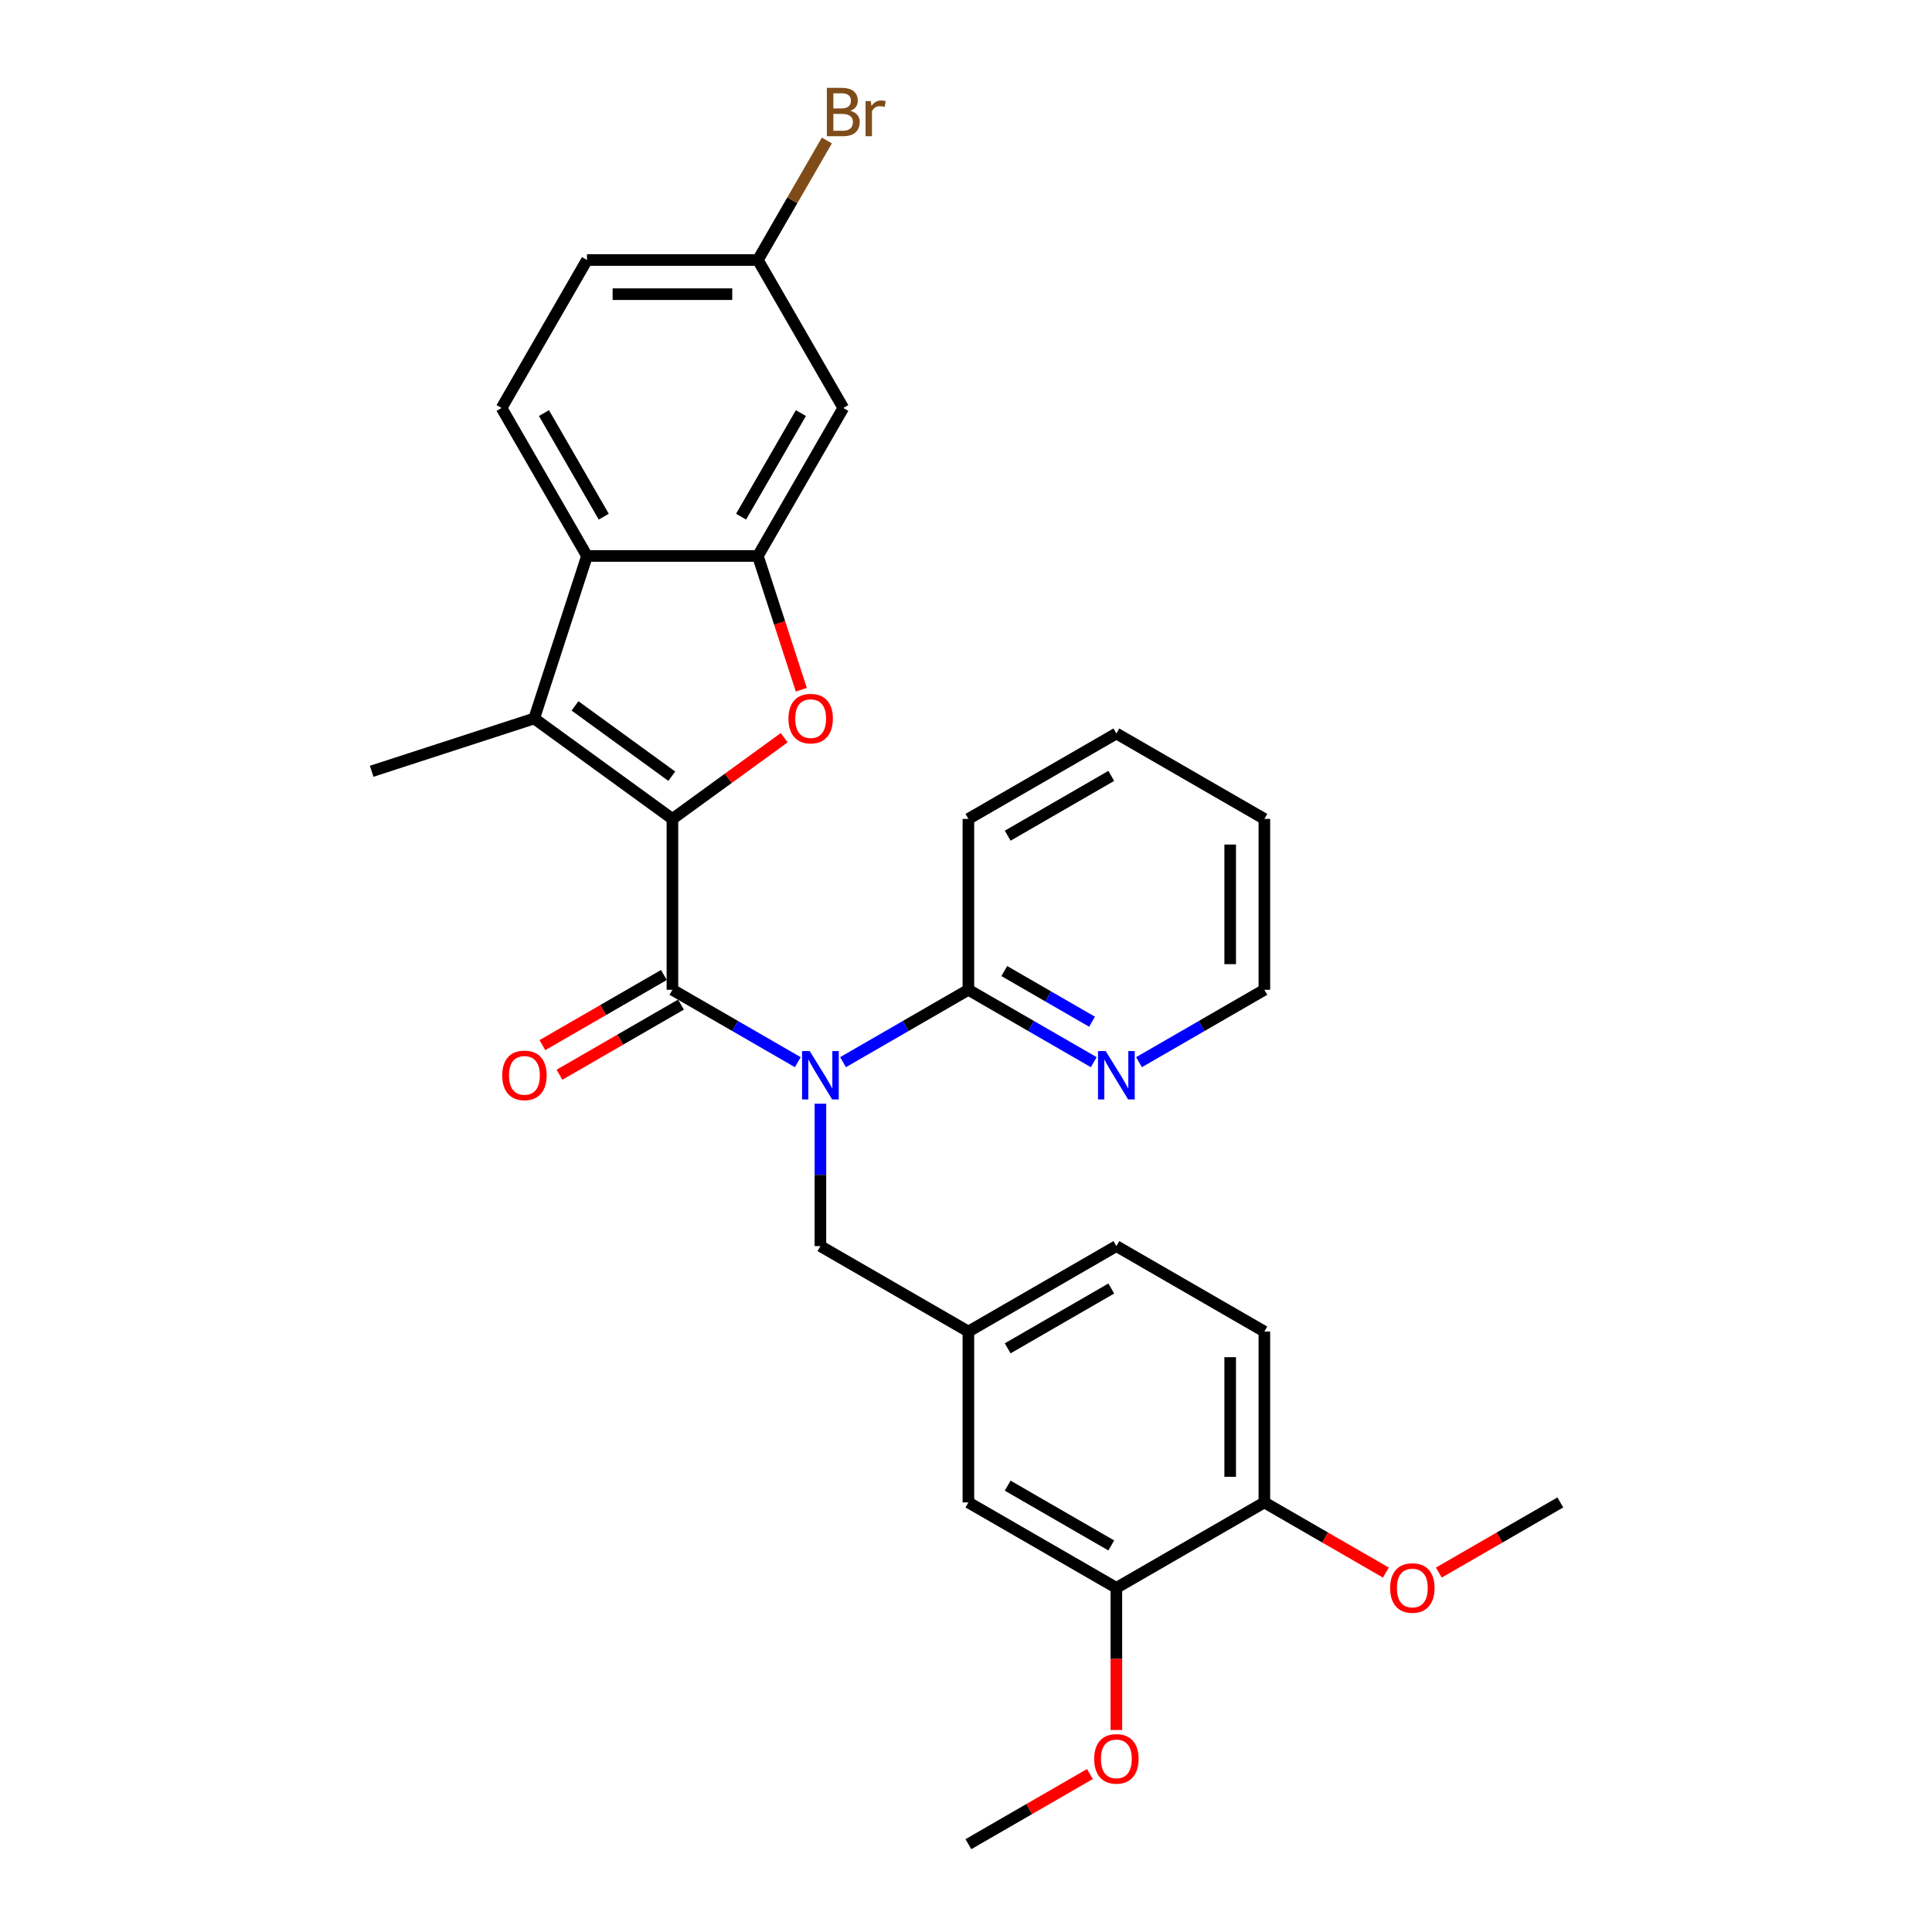 <?xml version='1.0' encoding='iso-8859-1'?>
<svg version='1.1' baseProfile='full'
              xmlns='http://www.w3.org/2000/svg'
                      xmlns:rdkit='http://www.rdkit.org/xml'
                      xmlns:xlink='http://www.w3.org/1999/xlink'
                  xml:space='preserve'
width='1000px' height='1000px' viewBox='0 0 1000 1000'>
<!-- END OF HEADER -->
<rect style='opacity:1.0;fill:#FFFFFF;stroke:none' width='1000' height='1000' x='0' y='0'> </rect>
<path class='bond-0' d='M 348.047,423.871 L 348.047,512.317' style='fill:none;fill-rule:evenodd;stroke:#000000;stroke-width:6px;stroke-linecap:butt;stroke-linejoin:miter;stroke-opacity:1' />
<path class='bond-1' d='M 348.047,423.871 L 376.969,402.858' style='fill:none;fill-rule:evenodd;stroke:#000000;stroke-width:6px;stroke-linecap:butt;stroke-linejoin:miter;stroke-opacity:1' />
<path class='bond-1' d='M 376.969,402.858 L 405.892,381.844' style='fill:none;fill-rule:evenodd;stroke:#FF0000;stroke-width:6px;stroke-linecap:butt;stroke-linejoin:miter;stroke-opacity:1' />
<path class='bond-3' d='M 348.047,423.871 L 276.493,371.884' style='fill:none;fill-rule:evenodd;stroke:#000000;stroke-width:6px;stroke-linecap:butt;stroke-linejoin:miter;stroke-opacity:1' />
<path class='bond-3' d='M 347.711,401.762 L 297.623,365.371' style='fill:none;fill-rule:evenodd;stroke:#000000;stroke-width:6px;stroke-linecap:butt;stroke-linejoin:miter;stroke-opacity:1' />
<path class='bond-2' d='M 348.047,512.317 L 380.49,531.048' style='fill:none;fill-rule:evenodd;stroke:#000000;stroke-width:6px;stroke-linecap:butt;stroke-linejoin:miter;stroke-opacity:1' />
<path class='bond-2' d='M 380.49,531.048 L 412.933,549.779' style='fill:none;fill-rule:evenodd;stroke:#0000FF;stroke-width:6px;stroke-linecap:butt;stroke-linejoin:miter;stroke-opacity:1' />
<path class='bond-11' d='M 343.624,504.657 L 312.181,522.811' style='fill:none;fill-rule:evenodd;stroke:#000000;stroke-width:6px;stroke-linecap:butt;stroke-linejoin:miter;stroke-opacity:1' />
<path class='bond-11' d='M 312.181,522.811 L 280.737,540.965' style='fill:none;fill-rule:evenodd;stroke:#FF0000;stroke-width:6px;stroke-linecap:butt;stroke-linejoin:miter;stroke-opacity:1' />
<path class='bond-11' d='M 352.469,519.976 L 321.025,538.13' style='fill:none;fill-rule:evenodd;stroke:#000000;stroke-width:6px;stroke-linecap:butt;stroke-linejoin:miter;stroke-opacity:1' />
<path class='bond-11' d='M 321.025,538.13 L 289.582,556.284' style='fill:none;fill-rule:evenodd;stroke:#FF0000;stroke-width:6px;stroke-linecap:butt;stroke-linejoin:miter;stroke-opacity:1' />
<path class='bond-4' d='M 414.767,357.007 L 403.518,322.387' style='fill:none;fill-rule:evenodd;stroke:#FF0000;stroke-width:6px;stroke-linecap:butt;stroke-linejoin:miter;stroke-opacity:1' />
<path class='bond-4' d='M 403.518,322.387 L 392.27,287.767' style='fill:none;fill-rule:evenodd;stroke:#000000;stroke-width:6px;stroke-linecap:butt;stroke-linejoin:miter;stroke-opacity:1' />
<path class='bond-6' d='M 436.353,549.779 L 468.796,531.048' style='fill:none;fill-rule:evenodd;stroke:#0000FF;stroke-width:6px;stroke-linecap:butt;stroke-linejoin:miter;stroke-opacity:1' />
<path class='bond-6' d='M 468.796,531.048 L 501.239,512.317' style='fill:none;fill-rule:evenodd;stroke:#000000;stroke-width:6px;stroke-linecap:butt;stroke-linejoin:miter;stroke-opacity:1' />
<path class='bond-8' d='M 424.643,571.275 L 424.643,608.13' style='fill:none;fill-rule:evenodd;stroke:#0000FF;stroke-width:6px;stroke-linecap:butt;stroke-linejoin:miter;stroke-opacity:1' />
<path class='bond-8' d='M 424.643,608.13 L 424.643,644.985' style='fill:none;fill-rule:evenodd;stroke:#000000;stroke-width:6px;stroke-linecap:butt;stroke-linejoin:miter;stroke-opacity:1' />
<path class='bond-5' d='M 276.493,371.884 L 303.824,287.767' style='fill:none;fill-rule:evenodd;stroke:#000000;stroke-width:6px;stroke-linecap:butt;stroke-linejoin:miter;stroke-opacity:1' />
<path class='bond-20' d='M 276.493,371.884 L 192.376,399.215' style='fill:none;fill-rule:evenodd;stroke:#000000;stroke-width:6px;stroke-linecap:butt;stroke-linejoin:miter;stroke-opacity:1' />
<path class='bond-7' d='M 392.27,287.767 L 436.492,211.171' style='fill:none;fill-rule:evenodd;stroke:#000000;stroke-width:6px;stroke-linecap:butt;stroke-linejoin:miter;stroke-opacity:1' />
<path class='bond-7' d='M 383.584,267.433 L 414.54,213.816' style='fill:none;fill-rule:evenodd;stroke:#000000;stroke-width:6px;stroke-linecap:butt;stroke-linejoin:miter;stroke-opacity:1' />
<path class='bond-30' d='M 392.27,287.767 L 303.824,287.767' style='fill:none;fill-rule:evenodd;stroke:#000000;stroke-width:6px;stroke-linecap:butt;stroke-linejoin:miter;stroke-opacity:1' />
<path class='bond-9' d='M 303.824,287.767 L 259.601,211.171' style='fill:none;fill-rule:evenodd;stroke:#000000;stroke-width:6px;stroke-linecap:butt;stroke-linejoin:miter;stroke-opacity:1' />
<path class='bond-9' d='M 312.51,267.433 L 281.554,213.816' style='fill:none;fill-rule:evenodd;stroke:#000000;stroke-width:6px;stroke-linecap:butt;stroke-linejoin:miter;stroke-opacity:1' />
<path class='bond-12' d='M 501.239,512.317 L 533.682,531.048' style='fill:none;fill-rule:evenodd;stroke:#000000;stroke-width:6px;stroke-linecap:butt;stroke-linejoin:miter;stroke-opacity:1' />
<path class='bond-12' d='M 533.682,531.048 L 566.125,549.779' style='fill:none;fill-rule:evenodd;stroke:#0000FF;stroke-width:6px;stroke-linecap:butt;stroke-linejoin:miter;stroke-opacity:1' />
<path class='bond-12' d='M 519.817,502.617 L 542.527,515.729' style='fill:none;fill-rule:evenodd;stroke:#000000;stroke-width:6px;stroke-linecap:butt;stroke-linejoin:miter;stroke-opacity:1' />
<path class='bond-12' d='M 542.527,515.729 L 565.237,528.84' style='fill:none;fill-rule:evenodd;stroke:#0000FF;stroke-width:6px;stroke-linecap:butt;stroke-linejoin:miter;stroke-opacity:1' />
<path class='bond-24' d='M 501.239,512.317 L 501.239,423.871' style='fill:none;fill-rule:evenodd;stroke:#000000;stroke-width:6px;stroke-linecap:butt;stroke-linejoin:miter;stroke-opacity:1' />
<path class='bond-16' d='M 436.492,211.171 L 392.27,134.575' style='fill:none;fill-rule:evenodd;stroke:#000000;stroke-width:6px;stroke-linecap:butt;stroke-linejoin:miter;stroke-opacity:1' />
<path class='bond-15' d='M 424.643,644.985 L 501.239,689.208' style='fill:none;fill-rule:evenodd;stroke:#000000;stroke-width:6px;stroke-linecap:butt;stroke-linejoin:miter;stroke-opacity:1' />
<path class='bond-18' d='M 259.601,211.171 L 303.824,134.575' style='fill:none;fill-rule:evenodd;stroke:#000000;stroke-width:6px;stroke-linecap:butt;stroke-linejoin:miter;stroke-opacity:1' />
<path class='bond-10' d='M 577.835,821.877 L 501.239,777.654' style='fill:none;fill-rule:evenodd;stroke:#000000;stroke-width:6px;stroke-linecap:butt;stroke-linejoin:miter;stroke-opacity:1' />
<path class='bond-10' d='M 575.191,799.924 L 521.573,768.968' style='fill:none;fill-rule:evenodd;stroke:#000000;stroke-width:6px;stroke-linecap:butt;stroke-linejoin:miter;stroke-opacity:1' />
<path class='bond-21' d='M 577.835,821.877 L 577.835,858.661' style='fill:none;fill-rule:evenodd;stroke:#000000;stroke-width:6px;stroke-linecap:butt;stroke-linejoin:miter;stroke-opacity:1' />
<path class='bond-21' d='M 577.835,858.661 L 577.835,895.446' style='fill:none;fill-rule:evenodd;stroke:#FF0000;stroke-width:6px;stroke-linecap:butt;stroke-linejoin:miter;stroke-opacity:1' />
<path class='bond-33' d='M 577.835,821.877 L 654.432,777.654' style='fill:none;fill-rule:evenodd;stroke:#000000;stroke-width:6px;stroke-linecap:butt;stroke-linejoin:miter;stroke-opacity:1' />
<path class='bond-25' d='M 589.546,549.779 L 621.989,531.048' style='fill:none;fill-rule:evenodd;stroke:#0000FF;stroke-width:6px;stroke-linecap:butt;stroke-linejoin:miter;stroke-opacity:1' />
<path class='bond-25' d='M 621.989,531.048 L 654.432,512.317' style='fill:none;fill-rule:evenodd;stroke:#000000;stroke-width:6px;stroke-linecap:butt;stroke-linejoin:miter;stroke-opacity:1' />
<path class='bond-13' d='M 654.432,777.654 L 654.432,689.208' style='fill:none;fill-rule:evenodd;stroke:#000000;stroke-width:6px;stroke-linecap:butt;stroke-linejoin:miter;stroke-opacity:1' />
<path class='bond-13' d='M 636.743,764.387 L 636.743,702.475' style='fill:none;fill-rule:evenodd;stroke:#000000;stroke-width:6px;stroke-linecap:butt;stroke-linejoin:miter;stroke-opacity:1' />
<path class='bond-23' d='M 654.432,777.654 L 685.875,795.808' style='fill:none;fill-rule:evenodd;stroke:#000000;stroke-width:6px;stroke-linecap:butt;stroke-linejoin:miter;stroke-opacity:1' />
<path class='bond-23' d='M 685.875,795.808 L 717.319,813.962' style='fill:none;fill-rule:evenodd;stroke:#FF0000;stroke-width:6px;stroke-linecap:butt;stroke-linejoin:miter;stroke-opacity:1' />
<path class='bond-14' d='M 501.239,777.654 L 501.239,689.208' style='fill:none;fill-rule:evenodd;stroke:#000000;stroke-width:6px;stroke-linecap:butt;stroke-linejoin:miter;stroke-opacity:1' />
<path class='bond-19' d='M 501.239,689.208 L 577.835,644.985' style='fill:none;fill-rule:evenodd;stroke:#000000;stroke-width:6px;stroke-linecap:butt;stroke-linejoin:miter;stroke-opacity:1' />
<path class='bond-19' d='M 521.573,697.894 L 575.191,666.938' style='fill:none;fill-rule:evenodd;stroke:#000000;stroke-width:6px;stroke-linecap:butt;stroke-linejoin:miter;stroke-opacity:1' />
<path class='bond-22' d='M 392.27,134.575 L 410.127,103.644' style='fill:none;fill-rule:evenodd;stroke:#000000;stroke-width:6px;stroke-linecap:butt;stroke-linejoin:miter;stroke-opacity:1' />
<path class='bond-22' d='M 410.127,103.644 L 427.985,72.713' style='fill:none;fill-rule:evenodd;stroke:#7F4C19;stroke-width:6px;stroke-linecap:butt;stroke-linejoin:miter;stroke-opacity:1' />
<path class='bond-31' d='M 392.27,134.575 L 303.824,134.575' style='fill:none;fill-rule:evenodd;stroke:#000000;stroke-width:6px;stroke-linecap:butt;stroke-linejoin:miter;stroke-opacity:1' />
<path class='bond-31' d='M 379.003,152.264 L 317.091,152.264' style='fill:none;fill-rule:evenodd;stroke:#000000;stroke-width:6px;stroke-linecap:butt;stroke-linejoin:miter;stroke-opacity:1' />
<path class='bond-17' d='M 654.432,689.208 L 577.835,644.985' style='fill:none;fill-rule:evenodd;stroke:#000000;stroke-width:6px;stroke-linecap:butt;stroke-linejoin:miter;stroke-opacity:1' />
<path class='bond-26' d='M 564.126,918.238 L 532.683,936.391' style='fill:none;fill-rule:evenodd;stroke:#FF0000;stroke-width:6px;stroke-linecap:butt;stroke-linejoin:miter;stroke-opacity:1' />
<path class='bond-26' d='M 532.683,936.391 L 501.239,954.545' style='fill:none;fill-rule:evenodd;stroke:#000000;stroke-width:6px;stroke-linecap:butt;stroke-linejoin:miter;stroke-opacity:1' />
<path class='bond-27' d='M 744.737,813.962 L 776.181,795.808' style='fill:none;fill-rule:evenodd;stroke:#FF0000;stroke-width:6px;stroke-linecap:butt;stroke-linejoin:miter;stroke-opacity:1' />
<path class='bond-27' d='M 776.181,795.808 L 807.624,777.654' style='fill:none;fill-rule:evenodd;stroke:#000000;stroke-width:6px;stroke-linecap:butt;stroke-linejoin:miter;stroke-opacity:1' />
<path class='bond-28' d='M 501.239,423.871 L 577.835,379.648' style='fill:none;fill-rule:evenodd;stroke:#000000;stroke-width:6px;stroke-linecap:butt;stroke-linejoin:miter;stroke-opacity:1' />
<path class='bond-28' d='M 521.573,432.557 L 575.191,401.601' style='fill:none;fill-rule:evenodd;stroke:#000000;stroke-width:6px;stroke-linecap:butt;stroke-linejoin:miter;stroke-opacity:1' />
<path class='bond-32' d='M 654.432,512.317 L 654.432,423.871' style='fill:none;fill-rule:evenodd;stroke:#000000;stroke-width:6px;stroke-linecap:butt;stroke-linejoin:miter;stroke-opacity:1' />
<path class='bond-32' d='M 636.743,499.05 L 636.743,437.138' style='fill:none;fill-rule:evenodd;stroke:#000000;stroke-width:6px;stroke-linecap:butt;stroke-linejoin:miter;stroke-opacity:1' />
<path class='bond-29' d='M 577.835,379.648 L 654.432,423.871' style='fill:none;fill-rule:evenodd;stroke:#000000;stroke-width:6px;stroke-linecap:butt;stroke-linejoin:miter;stroke-opacity:1' />
<path  class='atom-2' d='M 408.103 371.955
Q 408.103 365.941, 411.075 362.58
Q 414.046 359.219, 419.601 359.219
Q 425.155 359.219, 428.127 362.58
Q 431.099 365.941, 431.099 371.955
Q 431.099 378.04, 428.092 381.507
Q 425.084 384.939, 419.601 384.939
Q 414.082 384.939, 411.075 381.507
Q 408.103 378.075, 408.103 371.955
M 419.601 382.108
Q 423.422 382.108, 425.474 379.561
Q 427.561 376.979, 427.561 371.955
Q 427.561 367.037, 425.474 364.561
Q 423.422 362.049, 419.601 362.049
Q 415.78 362.049, 413.693 364.525
Q 411.641 367.002, 411.641 371.955
Q 411.641 377.014, 413.693 379.561
Q 415.78 382.108, 419.601 382.108
' fill='#FF0000'/>
<path  class='atom-3' d='M 419.106 544.016
L 427.314 557.283
Q 428.128 558.592, 429.437 560.962
Q 430.746 563.332, 430.817 563.474
L 430.817 544.016
L 434.142 544.016
L 434.142 569.064
L 430.71 569.064
L 421.901 554.559
Q 420.875 552.86, 419.778 550.915
Q 418.717 548.969, 418.399 548.367
L 418.399 569.064
L 415.144 569.064
L 415.144 544.016
L 419.106 544.016
' fill='#0000FF'/>
<path  class='atom-12' d='M 259.953 556.61
Q 259.953 550.596, 262.924 547.235
Q 265.896 543.874, 271.451 543.874
Q 277.005 543.874, 279.977 547.235
Q 282.948 550.596, 282.948 556.61
Q 282.948 562.696, 279.941 566.163
Q 276.934 569.594, 271.451 569.594
Q 265.932 569.594, 262.924 566.163
Q 259.953 562.731, 259.953 556.61
M 271.451 566.764
Q 275.271 566.764, 277.323 564.217
Q 279.411 561.634, 279.411 556.61
Q 279.411 551.693, 277.323 549.216
Q 275.271 546.705, 271.451 546.705
Q 267.63 546.705, 265.542 549.181
Q 263.49 551.658, 263.49 556.61
Q 263.49 561.67, 265.542 564.217
Q 267.63 566.764, 271.451 566.764
' fill='#FF0000'/>
<path  class='atom-13' d='M 572.299 544.016
L 580.507 557.283
Q 581.32 558.592, 582.629 560.962
Q 583.938 563.332, 584.009 563.474
L 584.009 544.016
L 587.335 544.016
L 587.335 569.064
L 583.903 569.064
L 575.094 554.559
Q 574.068 552.86, 572.971 550.915
Q 571.91 548.969, 571.591 548.367
L 571.591 569.064
L 568.336 569.064
L 568.336 544.016
L 572.299 544.016
' fill='#0000FF'/>
<path  class='atom-22' d='M 566.338 910.393
Q 566.338 904.379, 569.309 901.018
Q 572.281 897.657, 577.835 897.657
Q 583.39 897.657, 586.362 901.018
Q 589.333 904.379, 589.333 910.393
Q 589.333 916.478, 586.326 919.945
Q 583.319 923.377, 577.835 923.377
Q 572.316 923.377, 569.309 919.945
Q 566.338 916.514, 566.338 910.393
M 577.835 920.547
Q 581.656 920.547, 583.708 918
Q 585.796 915.417, 585.796 910.393
Q 585.796 905.476, 583.708 902.999
Q 581.656 900.487, 577.835 900.487
Q 574.015 900.487, 571.927 902.964
Q 569.875 905.44, 569.875 910.393
Q 569.875 915.452, 571.927 918
Q 574.015 920.547, 577.835 920.547
' fill='#FF0000'/>
<path  class='atom-23' d='M 440.154 57.342
Q 442.56 58.014, 443.763 59.5
Q 445.001 60.95, 445.001 63.108
Q 445.001 66.575, 442.772 68.557
Q 440.579 70.502, 436.404 70.502
L 427.984 70.502
L 427.984 45.455
L 435.378 45.455
Q 439.659 45.455, 441.817 47.188
Q 443.975 48.922, 443.975 52.106
Q 443.975 55.891, 440.154 57.342
M 431.345 48.285
L 431.345 56.139
L 435.378 56.139
Q 437.855 56.139, 439.128 55.148
Q 440.437 54.122, 440.437 52.106
Q 440.437 48.285, 435.378 48.285
L 431.345 48.285
M 436.404 67.672
Q 438.845 67.672, 440.154 66.505
Q 441.463 65.337, 441.463 63.108
Q 441.463 61.056, 440.013 60.03
Q 438.597 58.969, 435.873 58.969
L 431.345 58.969
L 431.345 67.672
L 436.404 67.672
' fill='#7F4C19'/>
<path  class='atom-23' d='M 450.697 52.318
L 451.086 54.83
Q 452.996 51.999, 456.11 51.999
Q 457.1 51.999, 458.445 52.353
L 457.914 55.325
Q 456.393 54.971, 455.544 54.971
Q 454.058 54.971, 453.067 55.573
Q 452.112 56.139, 451.334 57.519
L 451.334 70.502
L 448.008 70.502
L 448.008 52.318
L 450.697 52.318
' fill='#7F4C19'/>
<path  class='atom-24' d='M 719.53 821.948
Q 719.53 815.933, 722.502 812.572
Q 725.474 809.211, 731.028 809.211
Q 736.582 809.211, 739.554 812.572
Q 742.526 815.933, 742.526 821.948
Q 742.526 828.033, 739.519 831.5
Q 736.512 834.931, 731.028 834.931
Q 725.509 834.931, 722.502 831.5
Q 719.53 828.068, 719.53 821.948
M 731.028 832.101
Q 734.849 832.101, 736.901 829.554
Q 738.988 826.971, 738.988 821.948
Q 738.988 817.03, 736.901 814.554
Q 734.849 812.042, 731.028 812.042
Q 727.207 812.042, 725.12 814.518
Q 723.068 816.995, 723.068 821.948
Q 723.068 827.007, 725.12 829.554
Q 727.207 832.101, 731.028 832.101
' fill='#FF0000'/>
</svg>
